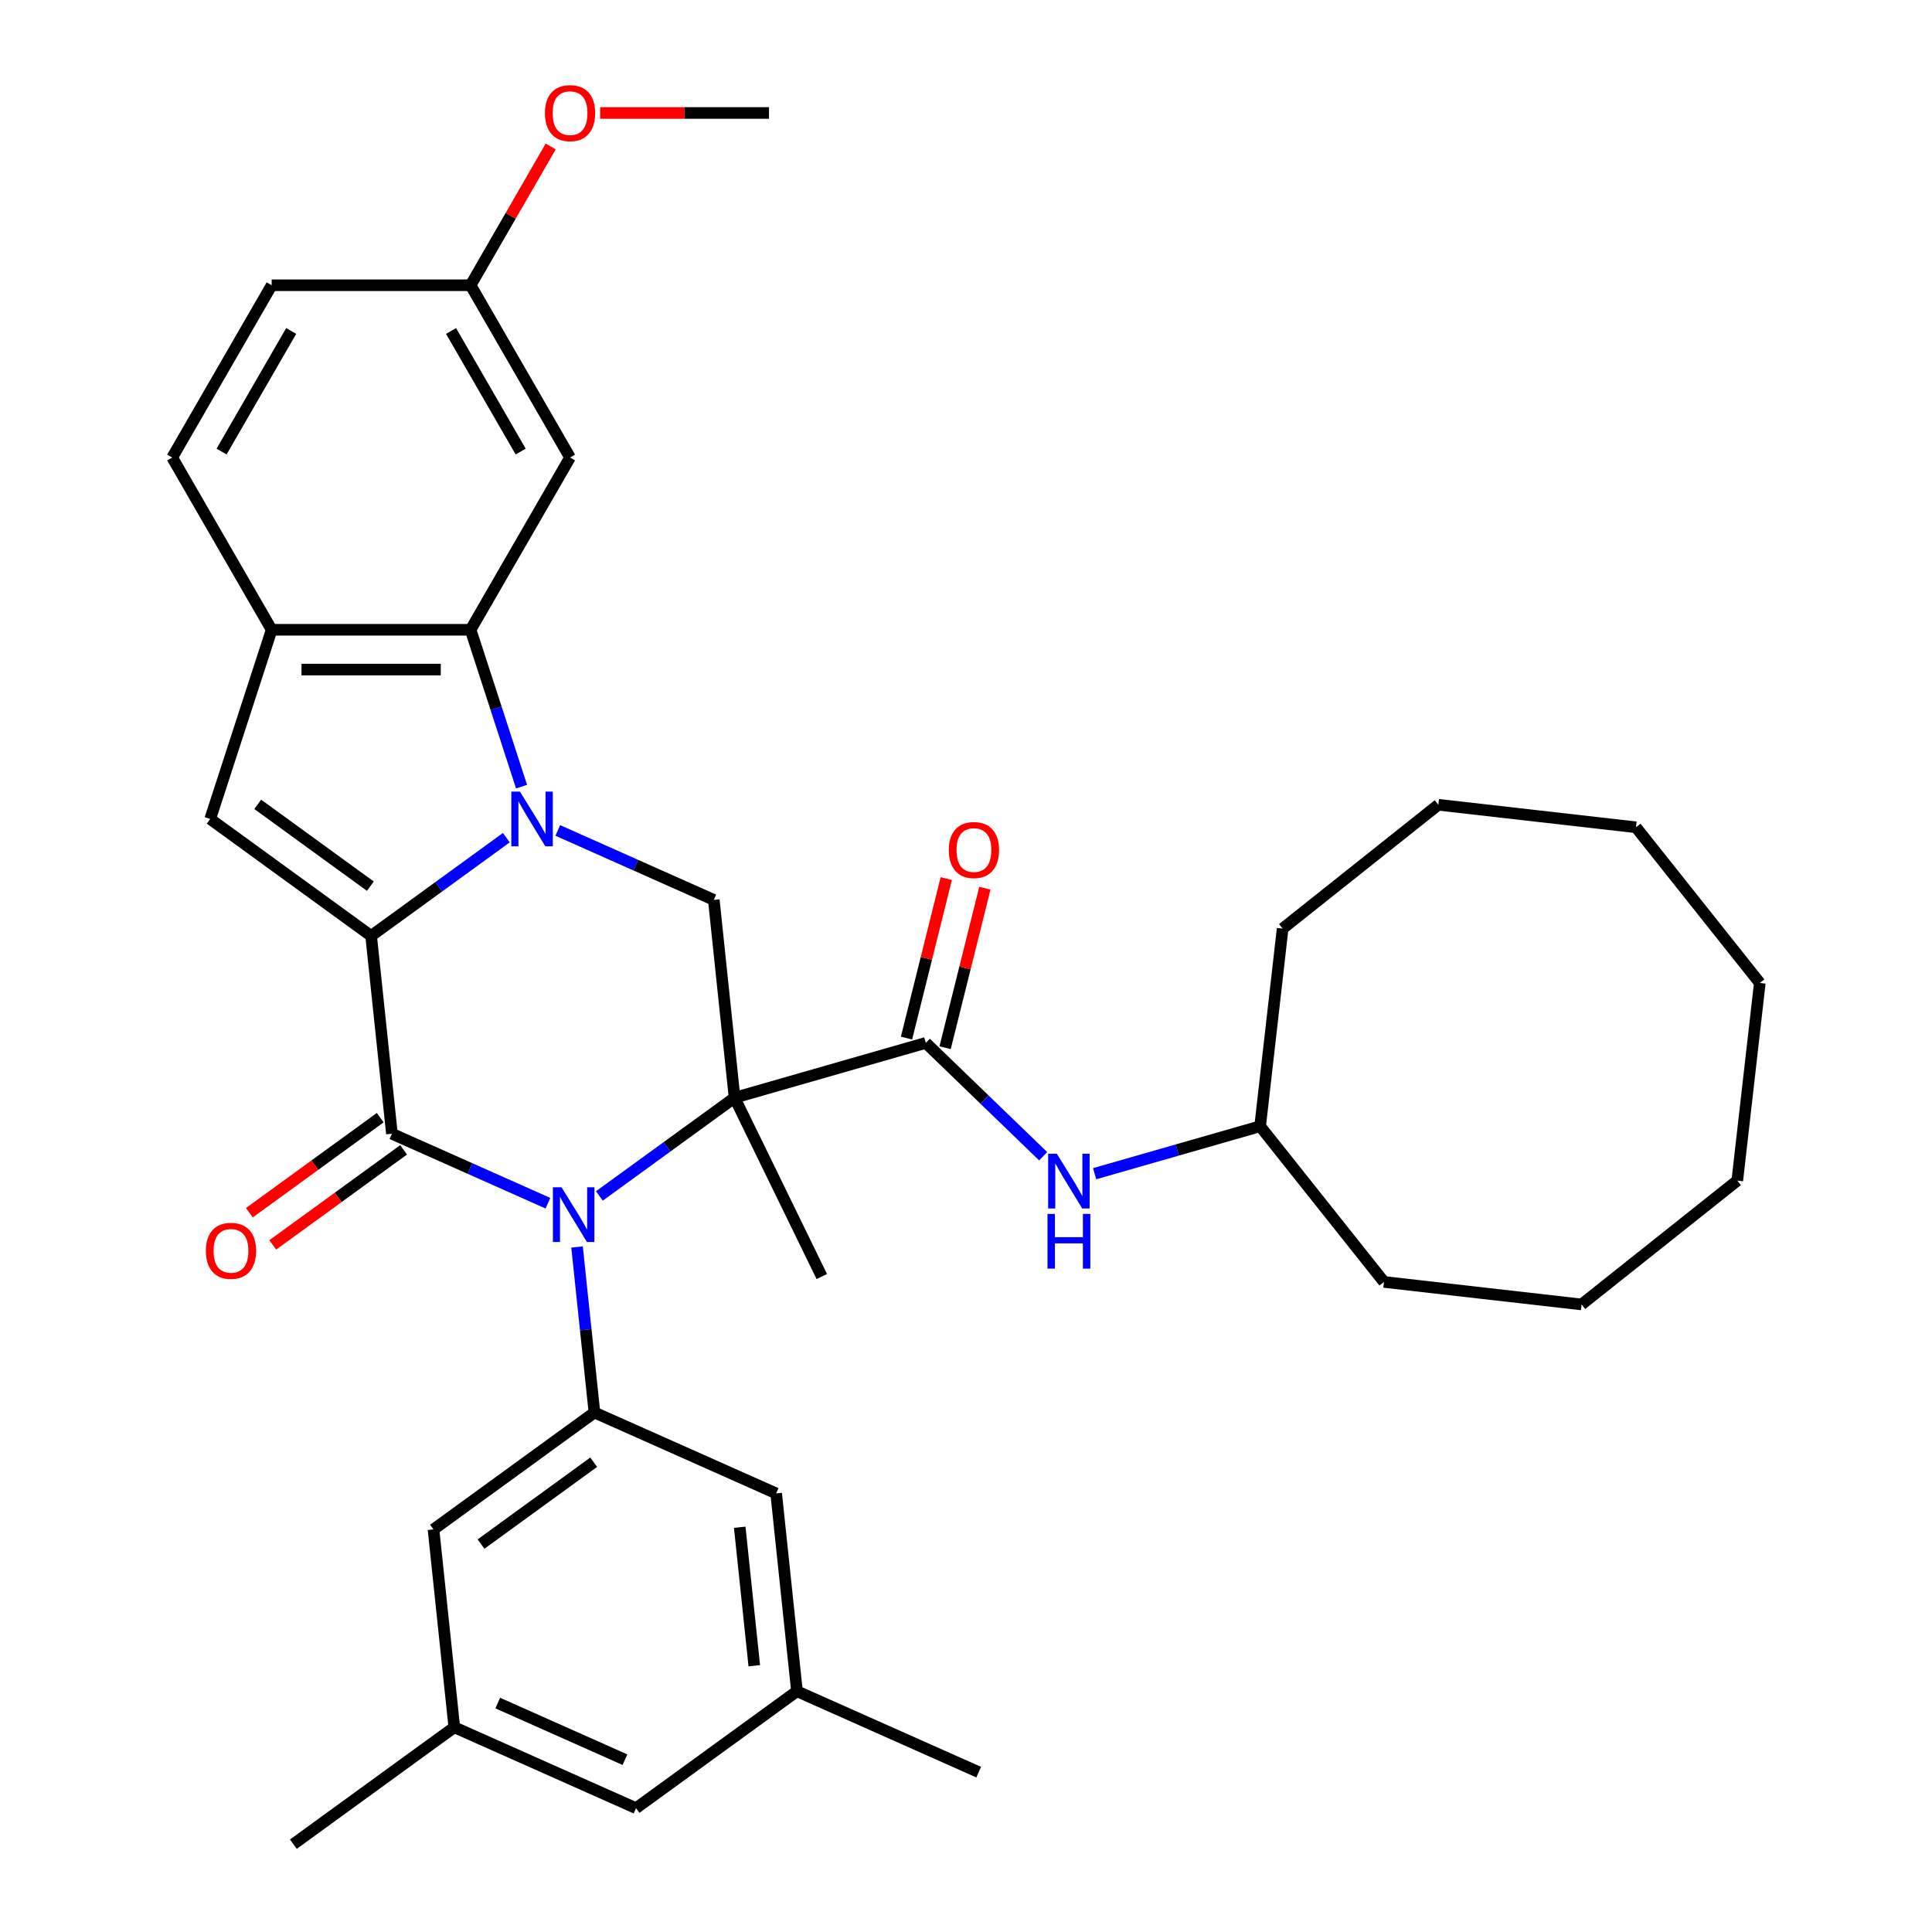 <?xml version='1.0' encoding='iso-8859-1'?>
<svg version='1.1' baseProfile='full'
              xmlns='http://www.w3.org/2000/svg'
                      xmlns:rdkit='http://www.rdkit.org/xml'
                      xmlns:xlink='http://www.w3.org/1999/xlink'
                  xml:space='preserve'
width='1000px' height='1000px' viewBox='0 0 1000 1000'>
<!-- END OF HEADER -->
<rect style='opacity:1.0;fill:#FFFFFF;stroke:none' width='1000' height='1000' x='0' y='0'> </rect>
<path class='bond-1' d='M 380.218,568.183 L 345.225,593.607' style='fill:none;fill-rule:evenodd;stroke:#000000;stroke-width:6px;stroke-linecap:butt;stroke-linejoin:miter;stroke-opacity:1' />
<path class='bond-1' d='M 345.225,593.607 L 310.233,619.03' style='fill:none;fill-rule:evenodd;stroke:#0000FF;stroke-width:6px;stroke-linecap:butt;stroke-linejoin:miter;stroke-opacity:1' />
<path class='bond-4' d='M 380.218,568.183 L 479.194,539.802' style='fill:none;fill-rule:evenodd;stroke:#000000;stroke-width:6px;stroke-linecap:butt;stroke-linejoin:miter;stroke-opacity:1' />
<path class='bond-7' d='M 380.218,568.183 L 369.456,465.783' style='fill:none;fill-rule:evenodd;stroke:#000000;stroke-width:6px;stroke-linecap:butt;stroke-linejoin:miter;stroke-opacity:1' />
<path class='bond-19' d='M 380.218,568.183 L 425.355,660.726' style='fill:none;fill-rule:evenodd;stroke:#000000;stroke-width:6px;stroke-linecap:butt;stroke-linejoin:miter;stroke-opacity:1' />
<path class='bond-0' d='M 192.093,484.424 L 227.086,459.001' style='fill:none;fill-rule:evenodd;stroke:#000000;stroke-width:6px;stroke-linecap:butt;stroke-linejoin:miter;stroke-opacity:1' />
<path class='bond-0' d='M 227.086,459.001 L 262.079,433.577' style='fill:none;fill-rule:evenodd;stroke:#0000FF;stroke-width:6px;stroke-linecap:butt;stroke-linejoin:miter;stroke-opacity:1' />
<path class='bond-6' d='M 192.093,484.424 L 108.794,423.903' style='fill:none;fill-rule:evenodd;stroke:#000000;stroke-width:6px;stroke-linecap:butt;stroke-linejoin:miter;stroke-opacity:1' />
<path class='bond-6' d='M 191.703,458.686 L 133.393,416.322' style='fill:none;fill-rule:evenodd;stroke:#000000;stroke-width:6px;stroke-linecap:butt;stroke-linejoin:miter;stroke-opacity:1' />
<path class='bond-35' d='M 192.093,484.424 L 202.856,586.824' style='fill:none;fill-rule:evenodd;stroke:#000000;stroke-width:6px;stroke-linecap:butt;stroke-linejoin:miter;stroke-opacity:1' />
<path class='bond-3' d='M 283.604,622.776 L 243.23,604.8' style='fill:none;fill-rule:evenodd;stroke:#0000FF;stroke-width:6px;stroke-linecap:butt;stroke-linejoin:miter;stroke-opacity:1' />
<path class='bond-3' d='M 243.23,604.8 L 202.856,586.824' style='fill:none;fill-rule:evenodd;stroke:#000000;stroke-width:6px;stroke-linecap:butt;stroke-linejoin:miter;stroke-opacity:1' />
<path class='bond-8' d='M 298.677,645.438 L 303.179,688.271' style='fill:none;fill-rule:evenodd;stroke:#0000FF;stroke-width:6px;stroke-linecap:butt;stroke-linejoin:miter;stroke-opacity:1' />
<path class='bond-8' d='M 303.179,688.271 L 307.681,731.104' style='fill:none;fill-rule:evenodd;stroke:#000000;stroke-width:6px;stroke-linecap:butt;stroke-linejoin:miter;stroke-opacity:1' />
<path class='bond-2' d='M 288.707,429.831 L 329.081,447.807' style='fill:none;fill-rule:evenodd;stroke:#0000FF;stroke-width:6px;stroke-linecap:butt;stroke-linejoin:miter;stroke-opacity:1' />
<path class='bond-2' d='M 329.081,447.807 L 369.456,465.783' style='fill:none;fill-rule:evenodd;stroke:#000000;stroke-width:6px;stroke-linecap:butt;stroke-linejoin:miter;stroke-opacity:1' />
<path class='bond-5' d='M 269.956,407.169 L 256.766,366.574' style='fill:none;fill-rule:evenodd;stroke:#0000FF;stroke-width:6px;stroke-linecap:butt;stroke-linejoin:miter;stroke-opacity:1' />
<path class='bond-5' d='M 256.766,366.574 L 243.575,325.979' style='fill:none;fill-rule:evenodd;stroke:#000000;stroke-width:6px;stroke-linecap:butt;stroke-linejoin:miter;stroke-opacity:1' />
<path class='bond-12' d='M 196.804,578.494 L 162.941,603.097' style='fill:none;fill-rule:evenodd;stroke:#000000;stroke-width:6px;stroke-linecap:butt;stroke-linejoin:miter;stroke-opacity:1' />
<path class='bond-12' d='M 162.941,603.097 L 129.078,627.7' style='fill:none;fill-rule:evenodd;stroke:#FF0000;stroke-width:6px;stroke-linecap:butt;stroke-linejoin:miter;stroke-opacity:1' />
<path class='bond-12' d='M 208.908,595.154 L 175.045,619.757' style='fill:none;fill-rule:evenodd;stroke:#000000;stroke-width:6px;stroke-linecap:butt;stroke-linejoin:miter;stroke-opacity:1' />
<path class='bond-12' d='M 175.045,619.757 L 141.182,644.36' style='fill:none;fill-rule:evenodd;stroke:#FF0000;stroke-width:6px;stroke-linecap:butt;stroke-linejoin:miter;stroke-opacity:1' />
<path class='bond-10' d='M 479.194,539.802 L 509.57,569.136' style='fill:none;fill-rule:evenodd;stroke:#000000;stroke-width:6px;stroke-linecap:butt;stroke-linejoin:miter;stroke-opacity:1' />
<path class='bond-10' d='M 509.57,569.136 L 539.946,598.47' style='fill:none;fill-rule:evenodd;stroke:#0000FF;stroke-width:6px;stroke-linecap:butt;stroke-linejoin:miter;stroke-opacity:1' />
<path class='bond-15' d='M 489.184,542.293 L 499.478,501.007' style='fill:none;fill-rule:evenodd;stroke:#000000;stroke-width:6px;stroke-linecap:butt;stroke-linejoin:miter;stroke-opacity:1' />
<path class='bond-15' d='M 499.478,501.007 L 509.772,459.721' style='fill:none;fill-rule:evenodd;stroke:#FF0000;stroke-width:6px;stroke-linecap:butt;stroke-linejoin:miter;stroke-opacity:1' />
<path class='bond-15' d='M 469.203,537.311 L 479.497,496.025' style='fill:none;fill-rule:evenodd;stroke:#000000;stroke-width:6px;stroke-linecap:butt;stroke-linejoin:miter;stroke-opacity:1' />
<path class='bond-15' d='M 479.497,496.025 L 489.791,454.74' style='fill:none;fill-rule:evenodd;stroke:#FF0000;stroke-width:6px;stroke-linecap:butt;stroke-linejoin:miter;stroke-opacity:1' />
<path class='bond-9' d='M 243.575,325.979 L 140.611,325.979' style='fill:none;fill-rule:evenodd;stroke:#000000;stroke-width:6px;stroke-linecap:butt;stroke-linejoin:miter;stroke-opacity:1' />
<path class='bond-9' d='M 228.131,346.572 L 156.056,346.572' style='fill:none;fill-rule:evenodd;stroke:#000000;stroke-width:6px;stroke-linecap:butt;stroke-linejoin:miter;stroke-opacity:1' />
<path class='bond-11' d='M 243.575,325.979 L 295.058,236.809' style='fill:none;fill-rule:evenodd;stroke:#000000;stroke-width:6px;stroke-linecap:butt;stroke-linejoin:miter;stroke-opacity:1' />
<path class='bond-36' d='M 108.794,423.903 L 140.611,325.979' style='fill:none;fill-rule:evenodd;stroke:#000000;stroke-width:6px;stroke-linecap:butt;stroke-linejoin:miter;stroke-opacity:1' />
<path class='bond-13' d='M 307.681,731.104 L 224.381,791.625' style='fill:none;fill-rule:evenodd;stroke:#000000;stroke-width:6px;stroke-linecap:butt;stroke-linejoin:miter;stroke-opacity:1' />
<path class='bond-13' d='M 307.29,756.842 L 248.981,799.206' style='fill:none;fill-rule:evenodd;stroke:#000000;stroke-width:6px;stroke-linecap:butt;stroke-linejoin:miter;stroke-opacity:1' />
<path class='bond-14' d='M 307.681,731.104 L 401.744,772.983' style='fill:none;fill-rule:evenodd;stroke:#000000;stroke-width:6px;stroke-linecap:butt;stroke-linejoin:miter;stroke-opacity:1' />
<path class='bond-16' d='M 140.611,325.979 L 89.129,236.809' style='fill:none;fill-rule:evenodd;stroke:#000000;stroke-width:6px;stroke-linecap:butt;stroke-linejoin:miter;stroke-opacity:1' />
<path class='bond-22' d='M 566.574,607.509 L 609.405,595.228' style='fill:none;fill-rule:evenodd;stroke:#0000FF;stroke-width:6px;stroke-linecap:butt;stroke-linejoin:miter;stroke-opacity:1' />
<path class='bond-22' d='M 609.405,595.228 L 652.235,582.946' style='fill:none;fill-rule:evenodd;stroke:#000000;stroke-width:6px;stroke-linecap:butt;stroke-linejoin:miter;stroke-opacity:1' />
<path class='bond-20' d='M 295.058,236.809 L 243.575,147.64' style='fill:none;fill-rule:evenodd;stroke:#000000;stroke-width:6px;stroke-linecap:butt;stroke-linejoin:miter;stroke-opacity:1' />
<path class='bond-20' d='M 269.501,233.73 L 233.464,171.312' style='fill:none;fill-rule:evenodd;stroke:#000000;stroke-width:6px;stroke-linecap:butt;stroke-linejoin:miter;stroke-opacity:1' />
<path class='bond-18' d='M 224.381,791.625 L 235.144,894.025' style='fill:none;fill-rule:evenodd;stroke:#000000;stroke-width:6px;stroke-linecap:butt;stroke-linejoin:miter;stroke-opacity:1' />
<path class='bond-17' d='M 401.744,772.983 L 412.506,875.383' style='fill:none;fill-rule:evenodd;stroke:#000000;stroke-width:6px;stroke-linecap:butt;stroke-linejoin:miter;stroke-opacity:1' />
<path class='bond-17' d='M 382.878,790.496 L 390.412,862.176' style='fill:none;fill-rule:evenodd;stroke:#000000;stroke-width:6px;stroke-linecap:butt;stroke-linejoin:miter;stroke-opacity:1' />
<path class='bond-38' d='M 89.129,236.809 L 140.611,147.64' style='fill:none;fill-rule:evenodd;stroke:#000000;stroke-width:6px;stroke-linecap:butt;stroke-linejoin:miter;stroke-opacity:1' />
<path class='bond-38' d='M 114.685,233.73 L 150.723,171.312' style='fill:none;fill-rule:evenodd;stroke:#000000;stroke-width:6px;stroke-linecap:butt;stroke-linejoin:miter;stroke-opacity:1' />
<path class='bond-21' d='M 412.506,875.383 L 329.207,935.904' style='fill:none;fill-rule:evenodd;stroke:#000000;stroke-width:6px;stroke-linecap:butt;stroke-linejoin:miter;stroke-opacity:1' />
<path class='bond-25' d='M 412.506,875.383 L 506.569,917.262' style='fill:none;fill-rule:evenodd;stroke:#000000;stroke-width:6px;stroke-linecap:butt;stroke-linejoin:miter;stroke-opacity:1' />
<path class='bond-26' d='M 235.144,894.025 L 151.844,954.545' style='fill:none;fill-rule:evenodd;stroke:#000000;stroke-width:6px;stroke-linecap:butt;stroke-linejoin:miter;stroke-opacity:1' />
<path class='bond-37' d='M 235.144,894.025 L 329.207,935.904' style='fill:none;fill-rule:evenodd;stroke:#000000;stroke-width:6px;stroke-linecap:butt;stroke-linejoin:miter;stroke-opacity:1' />
<path class='bond-37' d='M 257.629,881.494 L 323.473,910.81' style='fill:none;fill-rule:evenodd;stroke:#000000;stroke-width:6px;stroke-linecap:butt;stroke-linejoin:miter;stroke-opacity:1' />
<path class='bond-23' d='M 243.575,147.64 L 140.611,147.64' style='fill:none;fill-rule:evenodd;stroke:#000000;stroke-width:6px;stroke-linecap:butt;stroke-linejoin:miter;stroke-opacity:1' />
<path class='bond-24' d='M 243.575,147.64 L 264.313,111.722' style='fill:none;fill-rule:evenodd;stroke:#000000;stroke-width:6px;stroke-linecap:butt;stroke-linejoin:miter;stroke-opacity:1' />
<path class='bond-24' d='M 264.313,111.722 L 285.05,75.804' style='fill:none;fill-rule:evenodd;stroke:#FF0000;stroke-width:6px;stroke-linecap:butt;stroke-linejoin:miter;stroke-opacity:1' />
<path class='bond-28' d='M 652.235,582.946 L 716.332,663.527' style='fill:none;fill-rule:evenodd;stroke:#000000;stroke-width:6px;stroke-linecap:butt;stroke-linejoin:miter;stroke-opacity:1' />
<path class='bond-29' d='M 652.235,582.946 L 663.891,480.644' style='fill:none;fill-rule:evenodd;stroke:#000000;stroke-width:6px;stroke-linecap:butt;stroke-linejoin:miter;stroke-opacity:1' />
<path class='bond-27' d='M 310.632,58.47 L 354.327,58.47' style='fill:none;fill-rule:evenodd;stroke:#FF0000;stroke-width:6px;stroke-linecap:butt;stroke-linejoin:miter;stroke-opacity:1' />
<path class='bond-27' d='M 354.327,58.47 L 398.022,58.47' style='fill:none;fill-rule:evenodd;stroke:#000000;stroke-width:6px;stroke-linecap:butt;stroke-linejoin:miter;stroke-opacity:1' />
<path class='bond-31' d='M 716.332,663.527 L 818.634,675.183' style='fill:none;fill-rule:evenodd;stroke:#000000;stroke-width:6px;stroke-linecap:butt;stroke-linejoin:miter;stroke-opacity:1' />
<path class='bond-30' d='M 663.891,480.644 L 744.472,416.547' style='fill:none;fill-rule:evenodd;stroke:#000000;stroke-width:6px;stroke-linecap:butt;stroke-linejoin:miter;stroke-opacity:1' />
<path class='bond-32' d='M 744.472,416.547 L 846.774,428.203' style='fill:none;fill-rule:evenodd;stroke:#000000;stroke-width:6px;stroke-linecap:butt;stroke-linejoin:miter;stroke-opacity:1' />
<path class='bond-34' d='M 818.634,675.183 L 899.215,611.086' style='fill:none;fill-rule:evenodd;stroke:#000000;stroke-width:6px;stroke-linecap:butt;stroke-linejoin:miter;stroke-opacity:1' />
<path class='bond-33' d='M 846.774,428.203 L 910.871,508.784' style='fill:none;fill-rule:evenodd;stroke:#000000;stroke-width:6px;stroke-linecap:butt;stroke-linejoin:miter;stroke-opacity:1' />
<path class='bond-39' d='M 910.871,508.784 L 899.215,611.086' style='fill:none;fill-rule:evenodd;stroke:#000000;stroke-width:6px;stroke-linecap:butt;stroke-linejoin:miter;stroke-opacity:1' />
<path  class='atom-2' d='M 290.658 614.544
L 299.938 629.544
Q 300.858 631.024, 302.338 633.704
Q 303.818 636.384, 303.898 636.544
L 303.898 614.544
L 307.658 614.544
L 307.658 642.864
L 303.778 642.864
L 293.818 626.464
Q 292.658 624.544, 291.418 622.344
Q 290.218 620.144, 289.858 619.464
L 289.858 642.864
L 286.178 642.864
L 286.178 614.544
L 290.658 614.544
' fill='#0000FF'/>
<path  class='atom-3' d='M 269.133 409.743
L 278.413 424.743
Q 279.333 426.223, 280.813 428.903
Q 282.293 431.583, 282.373 431.743
L 282.373 409.743
L 286.133 409.743
L 286.133 438.063
L 282.253 438.063
L 272.293 421.663
Q 271.133 419.743, 269.893 417.543
Q 268.693 415.343, 268.333 414.663
L 268.333 438.063
L 264.653 438.063
L 264.653 409.743
L 269.133 409.743
' fill='#0000FF'/>
<path  class='atom-11' d='M 547 597.167
L 556.28 612.167
Q 557.2 613.647, 558.68 616.327
Q 560.16 619.007, 560.24 619.167
L 560.24 597.167
L 564 597.167
L 564 625.487
L 560.12 625.487
L 550.16 609.087
Q 549 607.167, 547.76 604.967
Q 546.56 602.767, 546.2 602.087
L 546.2 625.487
L 542.52 625.487
L 542.52 597.167
L 547 597.167
' fill='#0000FF'/>
<path  class='atom-11' d='M 542.18 628.319
L 546.02 628.319
L 546.02 640.359
L 560.5 640.359
L 560.5 628.319
L 564.34 628.319
L 564.34 656.639
L 560.5 656.639
L 560.5 643.559
L 546.02 643.559
L 546.02 656.639
L 542.18 656.639
L 542.18 628.319
' fill='#0000FF'/>
<path  class='atom-13' d='M 106.556 647.425
Q 106.556 640.625, 109.916 636.825
Q 113.276 633.025, 119.556 633.025
Q 125.836 633.025, 129.196 636.825
Q 132.556 640.625, 132.556 647.425
Q 132.556 654.305, 129.156 658.225
Q 125.756 662.105, 119.556 662.105
Q 113.316 662.105, 109.916 658.225
Q 106.556 654.345, 106.556 647.425
M 119.556 658.905
Q 123.876 658.905, 126.196 656.025
Q 128.556 653.105, 128.556 647.425
Q 128.556 641.865, 126.196 639.065
Q 123.876 636.225, 119.556 636.225
Q 115.236 636.225, 112.876 639.025
Q 110.556 641.825, 110.556 647.425
Q 110.556 653.145, 112.876 656.025
Q 115.236 658.905, 119.556 658.905
' fill='#FF0000'/>
<path  class='atom-16' d='M 491.103 439.976
Q 491.103 433.176, 494.463 429.376
Q 497.823 425.576, 504.103 425.576
Q 510.383 425.576, 513.743 429.376
Q 517.103 433.176, 517.103 439.976
Q 517.103 446.856, 513.703 450.776
Q 510.303 454.656, 504.103 454.656
Q 497.863 454.656, 494.463 450.776
Q 491.103 446.896, 491.103 439.976
M 504.103 451.456
Q 508.423 451.456, 510.743 448.576
Q 513.103 445.656, 513.103 439.976
Q 513.103 434.416, 510.743 431.616
Q 508.423 428.776, 504.103 428.776
Q 499.783 428.776, 497.423 431.576
Q 495.103 434.376, 495.103 439.976
Q 495.103 445.696, 497.423 448.576
Q 499.783 451.456, 504.103 451.456
' fill='#FF0000'/>
<path  class='atom-25' d='M 282.058 58.55
Q 282.058 51.75, 285.418 47.95
Q 288.778 44.15, 295.058 44.15
Q 301.338 44.15, 304.698 47.95
Q 308.058 51.75, 308.058 58.55
Q 308.058 65.43, 304.658 69.35
Q 301.258 73.23, 295.058 73.23
Q 288.818 73.23, 285.418 69.35
Q 282.058 65.47, 282.058 58.55
M 295.058 70.03
Q 299.378 70.03, 301.698 67.15
Q 304.058 64.23, 304.058 58.55
Q 304.058 52.99, 301.698 50.19
Q 299.378 47.35, 295.058 47.35
Q 290.738 47.35, 288.378 50.15
Q 286.058 52.95, 286.058 58.55
Q 286.058 64.27, 288.378 67.15
Q 290.738 70.03, 295.058 70.03
' fill='#FF0000'/>
</svg>
